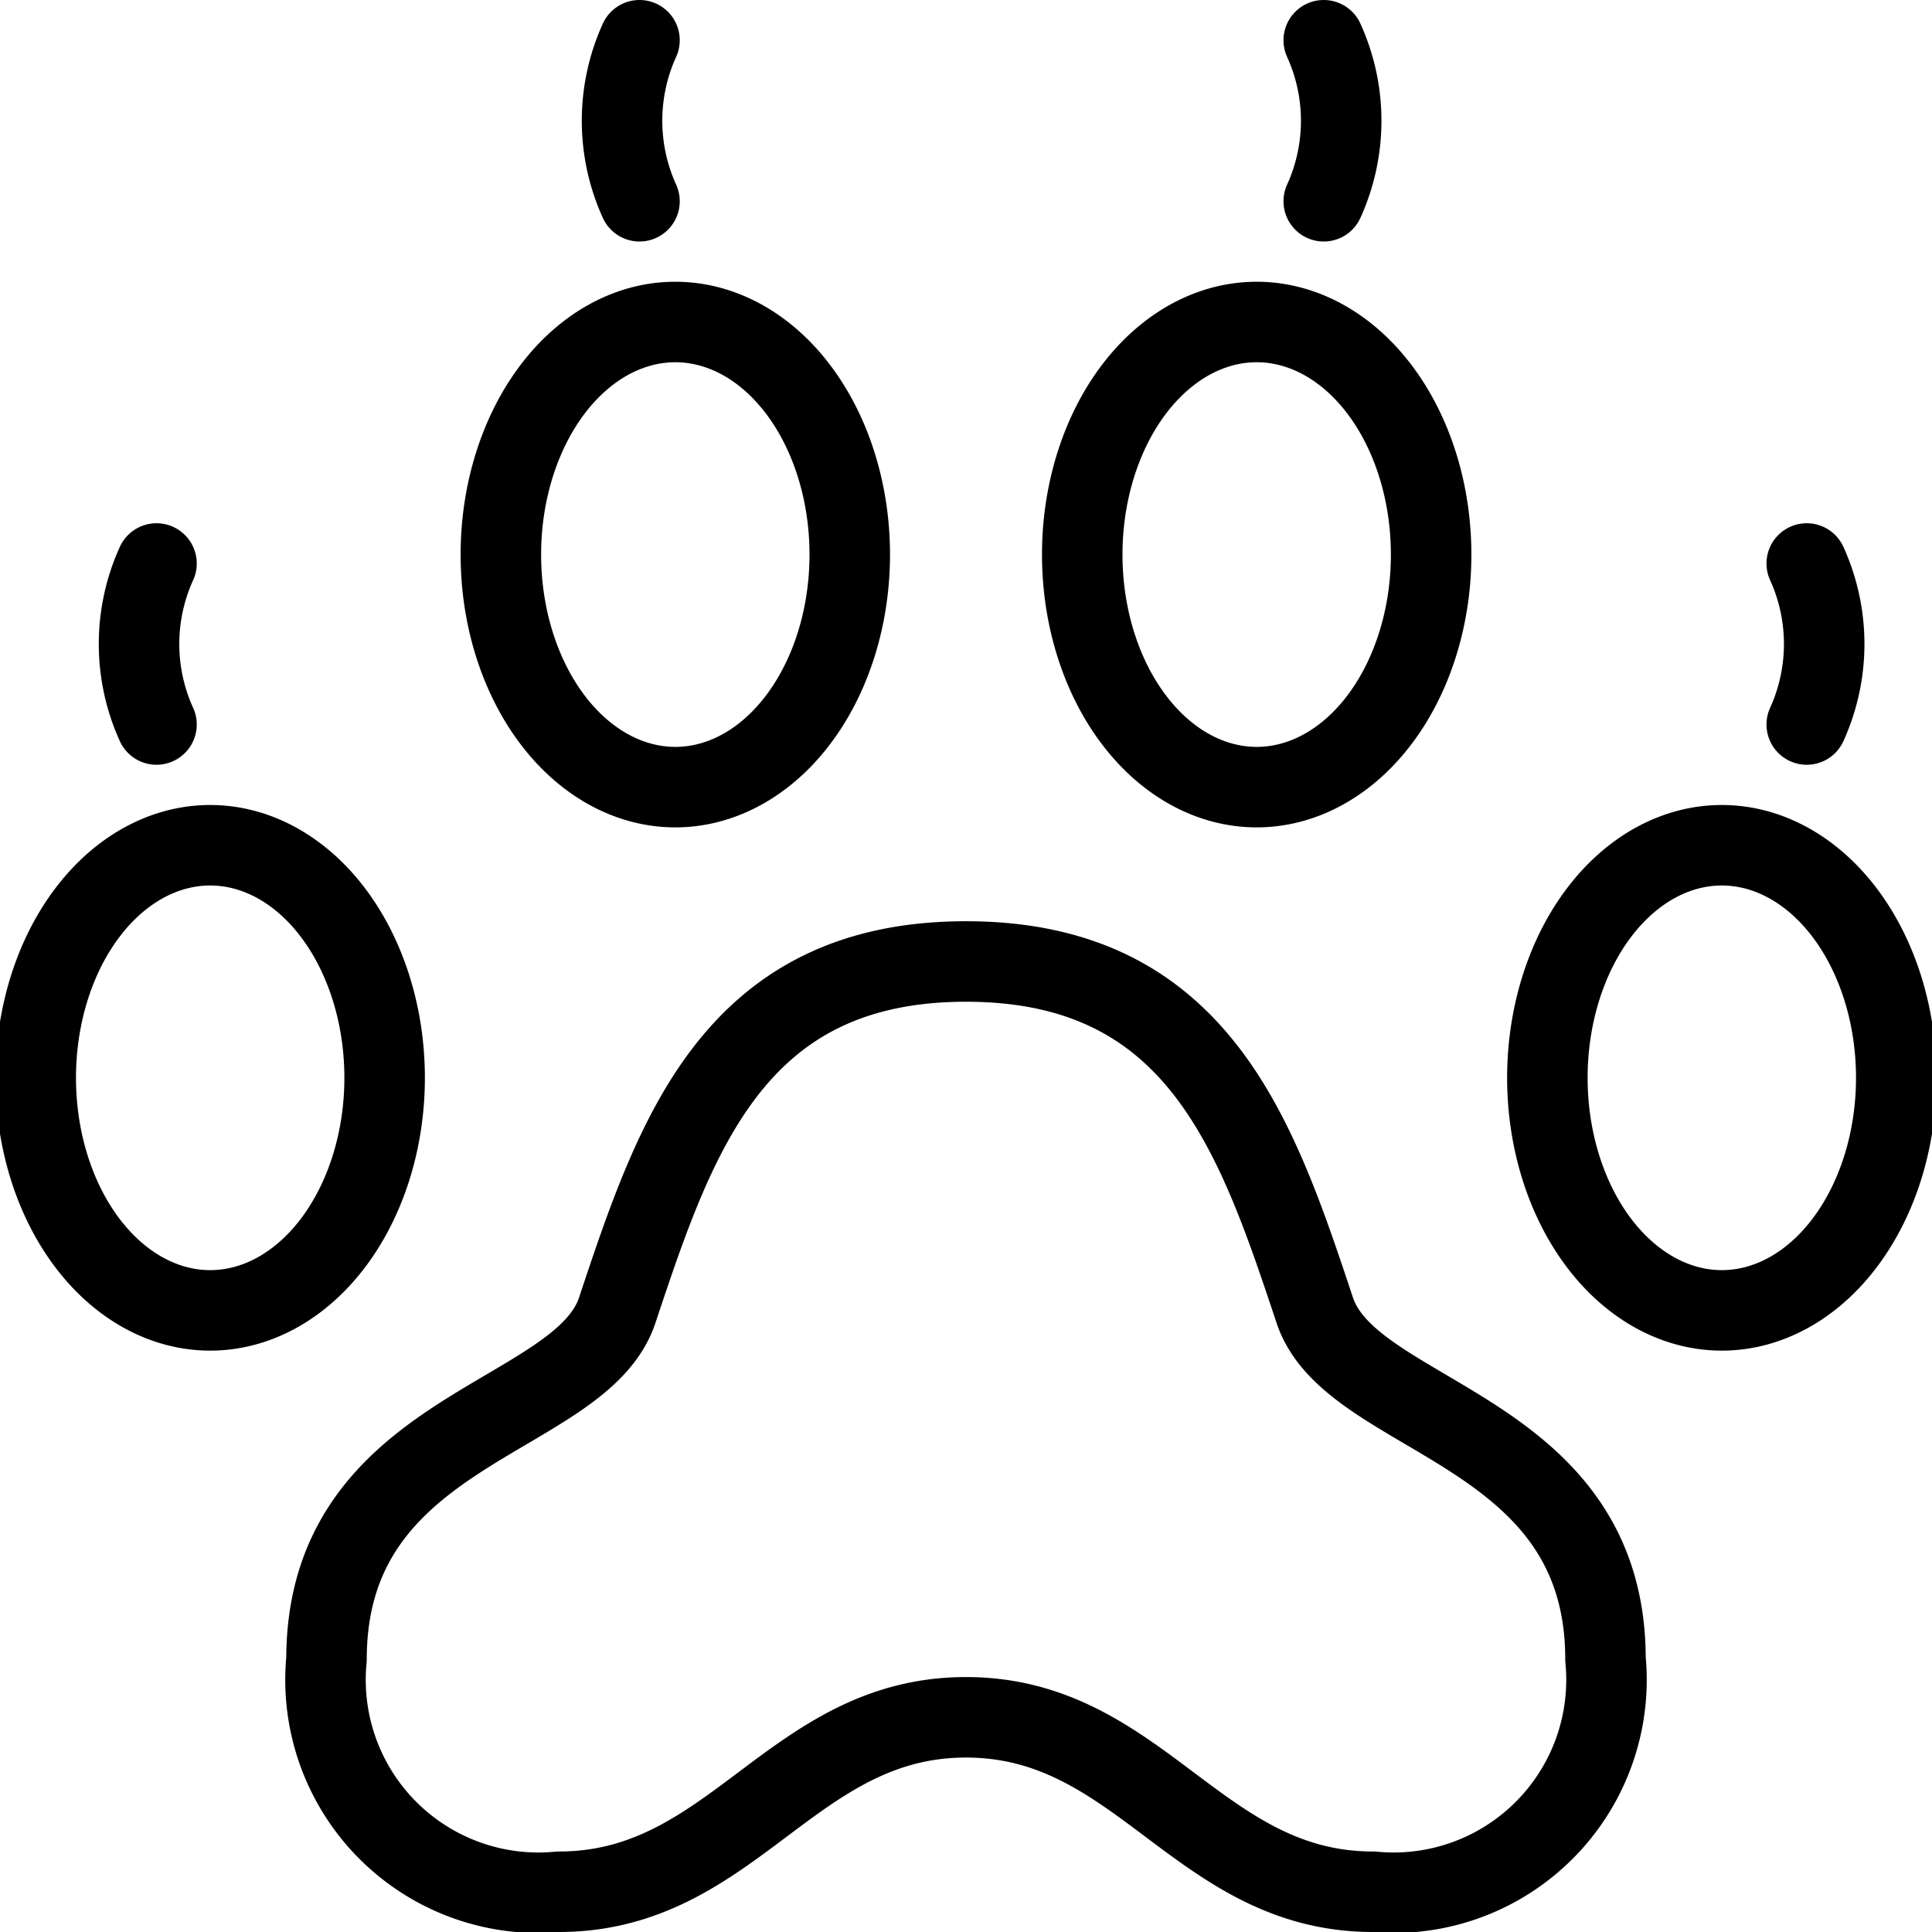 <svg viewBox="0 0 24 24" xmlns="http://www.w3.org/2000/svg"><g transform="matrix(1,0,0,1,0,0)"><path d="M12,21.333c2.167,0,2.889,2.167,5.056,2.167a2.645,2.645,0,0,0,2.888-2.889c0-2.889-3.154-2.963-3.611-4.333-.722-2.167-1.444-4.334-4.333-4.334s-3.611,2.167-4.333,4.334c-.457,1.37-3.611,1.444-3.611,4.333A2.645,2.645,0,0,0,6.944,23.5C9.111,23.5,9.833,21.333,12,21.333Z" fill="none" stroke="#000000" stroke-linecap="round" stroke-linejoin="round"></path><path d="M6.222 6.889 A2.167 2.889 0 1 0 10.556 6.889 A2.167 2.889 0 1 0 6.222 6.889 Z" fill="none" stroke="#000000" stroke-linecap="round" stroke-linejoin="round"></path><path d="M0.444 13.389 A2.167 2.889 0 1 0 4.778 13.389 A2.167 2.889 0 1 0 0.444 13.389 Z" fill="none" stroke="#000000" stroke-linecap="round" stroke-linejoin="round"></path><path d="M13.444 6.889 A2.167 2.889 0 1 0 17.778 6.889 A2.167 2.889 0 1 0 13.444 6.889 Z" fill="none" stroke="#000000" stroke-linecap="round" stroke-linejoin="round"></path><path d="M19.222 13.389 A2.167 2.889 0 1 0 23.556 13.389 A2.167 2.889 0 1 0 19.222 13.389 Z" fill="none" stroke="#000000" stroke-linecap="round" stroke-linejoin="round"></path><path d="M1.944,9a2.415,2.415,0,0,1,0-2" fill="none" stroke="#000000" stroke-linecap="round" stroke-linejoin="round"></path><path d="M7.944,2.5a2.415,2.415,0,0,1,0-2" fill="none" stroke="#000000" stroke-linecap="round" stroke-linejoin="round"></path><path d="M22.444,9a2.415,2.415,0,0,0,0-2" fill="none" stroke="#000000" stroke-linecap="round" stroke-linejoin="round"></path><path d="M16.444,2.5a2.415,2.415,0,0,0,0-2" fill="none" stroke="#000000" stroke-linecap="round" stroke-linejoin="round"></path></g></svg>